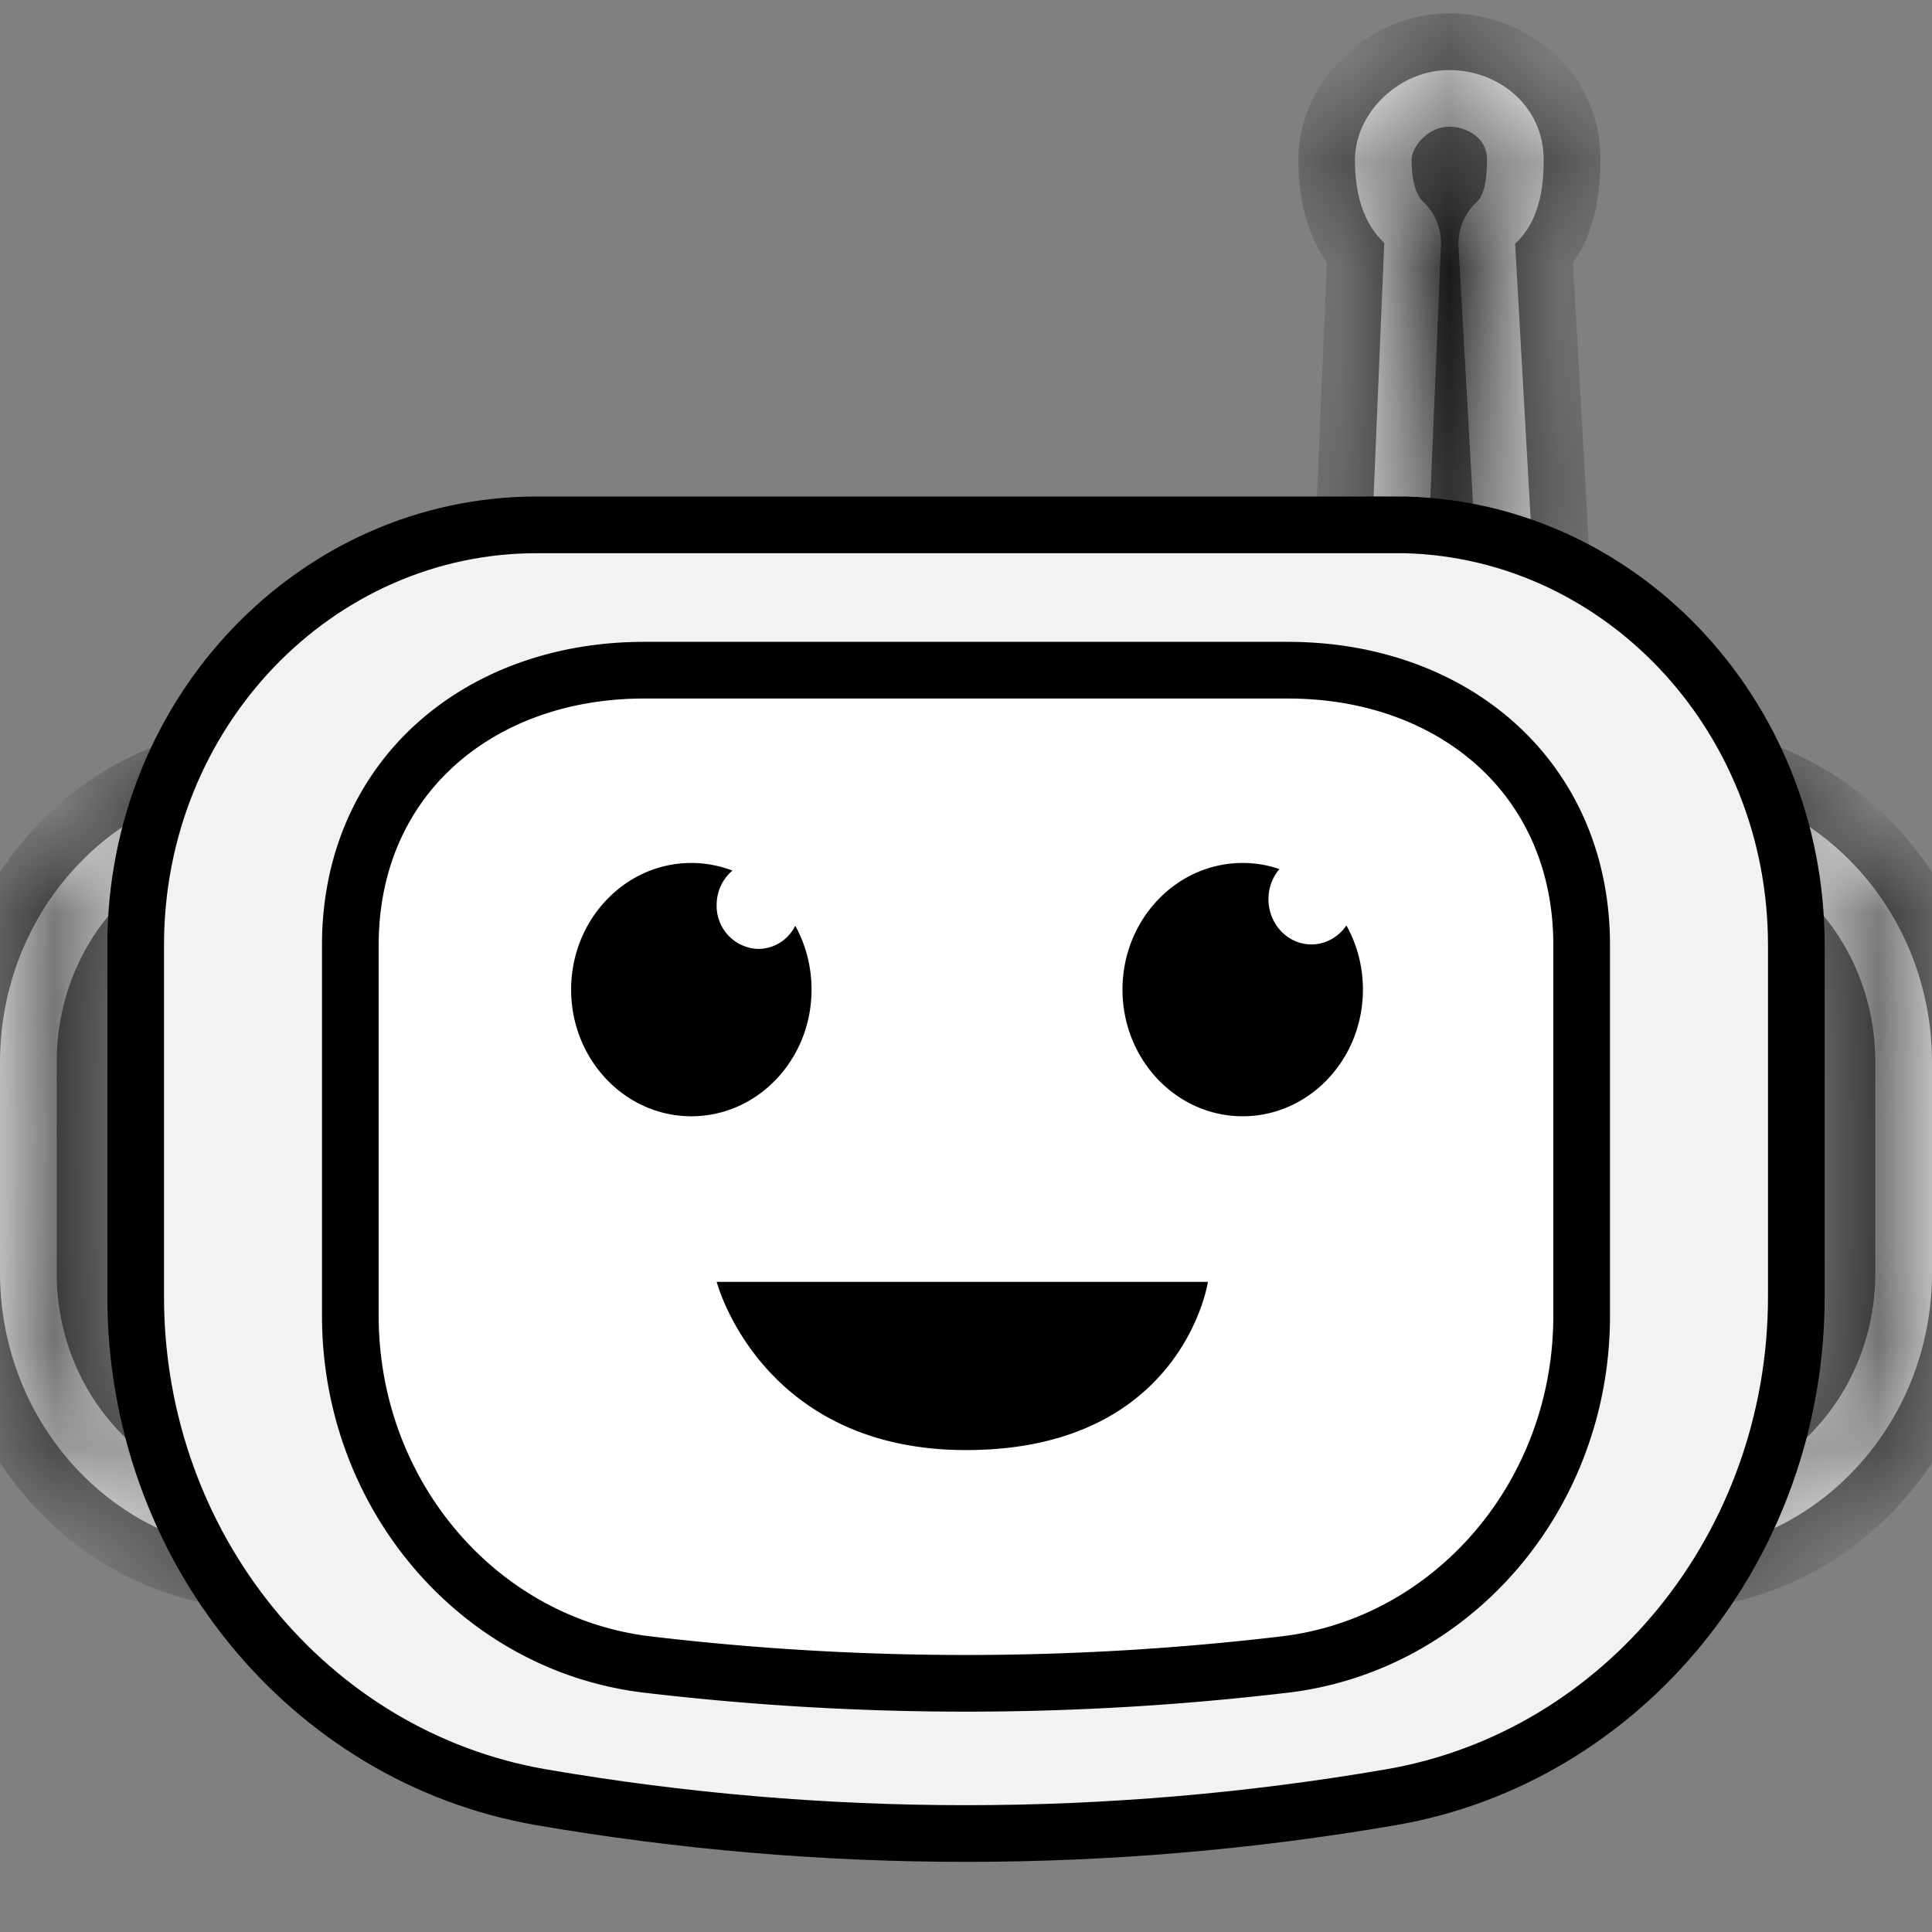 <svg width="18" height="18" fill="none" xmlns="http://www.w3.org/2000/svg"><rect width="100%" height="100%" fill="#808080" stroke="none"/><mask id="a" fill="#fff"><path fill-rule="evenodd" clip-rule="evenodd" d="M14.116 2.271c.207-.192.266-.471.266-.783 0-.495-.412-.835-.882-.835-.47 0-.876.404-.876.835 0 .307.071.584.273.775l-.121 2.879-.022.528h1.554l-.03-.528-.162-2.871Zm-.367 2.87-.16-2.84a.528.528 0 0 1 .169-.418c.042-.039.096-.13.096-.395a.274.274 0 0 0-.092-.212.39.39 0 0 0-.262-.095c-.195 0-.348.185-.348.307 0 .24.057.343.108.392a.528.528 0 0 1 .165.406l-.12 2.856h.444ZM15.5 7.813h-13c-1.067 0-1.972.912-1.972 2.086v1.957c0 1.175.905 2.086 1.972 2.086h13c1.067 0 1.972-.911 1.972-2.086V9.898c0-1.174-.905-2.086-1.972-2.086Zm0-.528h-13c-1.38 0-2.5 1.17-2.5 2.614v1.957C0 13.3 1.12 14.47 2.5 14.47h13c1.38 0 2.5-1.17 2.5-2.614V9.898c0-1.443-1.12-2.614-2.5-2.614Z"/></mask><path fill-rule="evenodd" clip-rule="evenodd" d="M14.116 2.271c.207-.192.266-.471.266-.783 0-.495-.412-.835-.882-.835-.47 0-.876.404-.876.835 0 .307.071.584.273.775l-.121 2.879-.022.528h1.554l-.03-.528-.162-2.871Zm-.367 2.87-.16-2.84a.528.528 0 0 1 .169-.418c.042-.039.096-.13.096-.395a.274.274 0 0 0-.092-.212.39.39 0 0 0-.262-.095c-.195 0-.348.185-.348.307 0 .24.057.343.108.392a.528.528 0 0 1 .165.406l-.12 2.856h.444ZM15.5 7.813h-13c-1.067 0-1.972.912-1.972 2.086v1.957c0 1.175.905 2.086 1.972 2.086h13c1.067 0 1.972-.911 1.972-2.086V9.898c0-1.174-.905-2.086-1.972-2.086Zm0-.528h-13c-1.38 0-2.5 1.17-2.5 2.614v1.957C0 13.3 1.12 14.47 2.5 14.47h13c1.38 0 2.5-1.17 2.5-2.614V9.898c0-1.443-1.12-2.614-2.5-2.614Z" fill="#fff"/><path d="m14.116 2.271-.358-.388a.528.528 0 0 0-.169.418l.527-.03Zm-1.219-.008.528.023a.528.528 0 0 0-.165-.406l-.363.383Zm-.121 2.879-.528-.022.528.022Zm-.022.528-.528-.022a.528.528 0 0 0 .528.55V5.67Zm1.553 0v.528a.528.528 0 0 0 .527-.558l-.527.03Zm-.03-.528-.527.03.527-.03ZM13.59 2.3l.527-.03-.527.03Zm.16 2.84v.529a.528.528 0 0 0 .527-.558l-.527.03Zm.009-3.258-.36-.387.36.387Zm.004-.607-.355.391.355-.39Zm-.502.604-.363.383.363-.383Zm.165.406.527.022-.527-.022Zm-.12 2.856-.528-.022a.528.528 0 0 0 .527.55v-.528Zm.549-3.654c0 .265-.054.356-.096.395l.717.775c.371-.343.435-.812.435-1.17h-1.056Zm-.354-.307a.39.39 0 0 1 .262.095c.057.051.092.12.092.212h1.056c0-.833-.698-1.363-1.41-1.363v1.056Zm-.348.307c0-.122.153-.307.348-.307V.125c-.744 0-1.404.624-1.404 1.363h1.056Zm.108.392c-.051-.05-.108-.153-.108-.392h-1.056c0 .376.086.825.438 1.159l.726-.767Zm.043 3.284.122-2.878-1.055-.045-.122 2.879 1.055.044Zm-.022.528.022-.528-1.055-.044-.022.528 1.055.044Zm.001-.55h-.528v1.056h.528V5.142Zm.496 0h-.496v1.056h.496V5.142Zm.53 0h-.53v1.056h.53V5.142Zm-.558.03.03.527 1.054-.059-.03-.528-1.054.06ZM13.59 2.3l.16 2.87 1.055-.059-.162-2.87-1.054.059Zm-.528.03.16 2.84 1.054-.059-.16-2.841-1.054.06Zm.337-.835c-.231.214-.355.52-.337.834l1.054-.06v.001l-.717-.775Zm-.073-.008a.872.872 0 0 1-.005.103l-.004.024a.338.338 0 0 1 .082-.119l.717.775c.206-.19.266-.468.266-.783h-1.056Zm.081.18a.253.253 0 0 1-.081-.18h1.056a.801.801 0 0 0-.265-.603l-.71.782Zm.093.041a.141.141 0 0 1-.093-.042l.71-.782A.918.918 0 0 0 13.5.653V1.71Zm.18-.221c0 .073-.02.12-.029.137a.146.146 0 0 1-.028.04.173.173 0 0 1-.123.044V.653a.885.885 0 0 0-.617.259.828.828 0 0 0-.259.576h1.056Zm-.057.008a.29.29 0 0 1 .065.093c.002.006-.008-.02-.008-.101h-1.056c0 .31.073.586.273.775l.726-.767Zm.33.812a1.056 1.056 0 0 0-.33-.812l-.726.767 1.055.045Zm-.121 2.856.12-2.856-1.055-.045-.12 2.857 1.055.044Zm-.083-.55h-.445V5.67h.445V4.614ZM2.5 8.34h13V7.284h-13V8.34ZM1.056 9.898c0-.903.689-1.558 1.444-1.558V7.284C1.121 7.284 0 8.453 0 9.898h1.056Zm0 1.957V9.898H0v1.957h1.056ZM2.5 13.413c-.755 0-1.444-.654-1.444-1.558H0c0 1.446 1.121 2.614 2.5 2.614v-1.056Zm13 0h-13v1.056h13v-1.056Zm1.444-1.558c0 .904-.688 1.558-1.444 1.558v1.056c1.379 0 2.5-1.168 2.5-2.614h-1.056Zm0-1.957v1.957H18V9.898h-1.056ZM15.5 8.34c.756 0 1.444.655 1.444 1.558H18c0-1.445-1.121-2.614-2.5-2.614V8.34Zm-13-.528h13V6.756h-13v1.056ZM.528 9.898c0-1.174.905-2.086 1.972-2.086V6.756c-1.694 0-3.028 1.43-3.028 3.142H.528Zm0 1.957V9.898H-.528v1.957H.528ZM2.5 13.941c-1.067 0-1.972-.911-1.972-2.086H-.528c0 1.713 1.334 3.142 3.028 3.142v-1.056Zm13 0h-13v1.056h13v-1.056Zm1.972-2.086c0 1.175-.905 2.086-1.972 2.086v1.056c1.694 0 3.028-1.429 3.028-3.142h-1.056Zm0-1.957v1.957h1.056V9.898h-1.056ZM15.5 7.812c1.067 0 1.972.912 1.972 2.086h1.056c0-1.713-1.334-3.142-3.028-3.142v1.056Z" fill="#000" mask="url(#a)"/><path d="M13 4.889c2.052 0 3.736 1.742 3.736 3.917v3.274c0 2.324-1.609 4.292-3.78 4.665-2.62.45-5.292.45-7.911 0-2.172-.373-3.781-2.34-3.781-4.665V8.806C1.264 6.631 2.948 4.89 5 4.89h8Z" fill="#F3F2F1" stroke="#000" stroke-width=".528"/><path d="M12 6.244c1.537 0 2.736 1 2.736 2.562v3.452c0 1.674-1.2 3.064-2.767 3.25a25.266 25.266 0 0 1-5.938 0c-1.567-.186-2.767-1.576-2.767-3.25V8.806c0-1.561 1.199-2.562 2.736-2.562h6Z" fill="#fff" stroke="#000" stroke-width=".528"/><path fill-rule="evenodd" clip-rule="evenodd" d="M6.677 11.943h4.577S11.02 13.51 9 13.51c-1.916 0-2.323-1.568-2.323-1.568Zm.147-3.832a.417.417 0 0 0-.147.32.4.4 0 0 0 .389.41.386.386 0 0 0 .343-.216c.097.175.152.378.152.595 0 .651-.501 1.18-1.12 1.18-.618 0-1.12-.529-1.12-1.18 0-.651.502-1.18 1.12-1.18.135 0 .264.026.383.071Zm5.096-.014a.432.432 0 0 0-.102.28c0 .233.179.422.4.422.134 0 .253-.07.326-.177.098.175.154.38.154.598 0 .651-.502 1.18-1.12 1.18-.619 0-1.12-.529-1.12-1.18 0-.651.501-1.18 1.12-1.18.12 0 .234.02.342.057Z" fill="#000"/></svg>